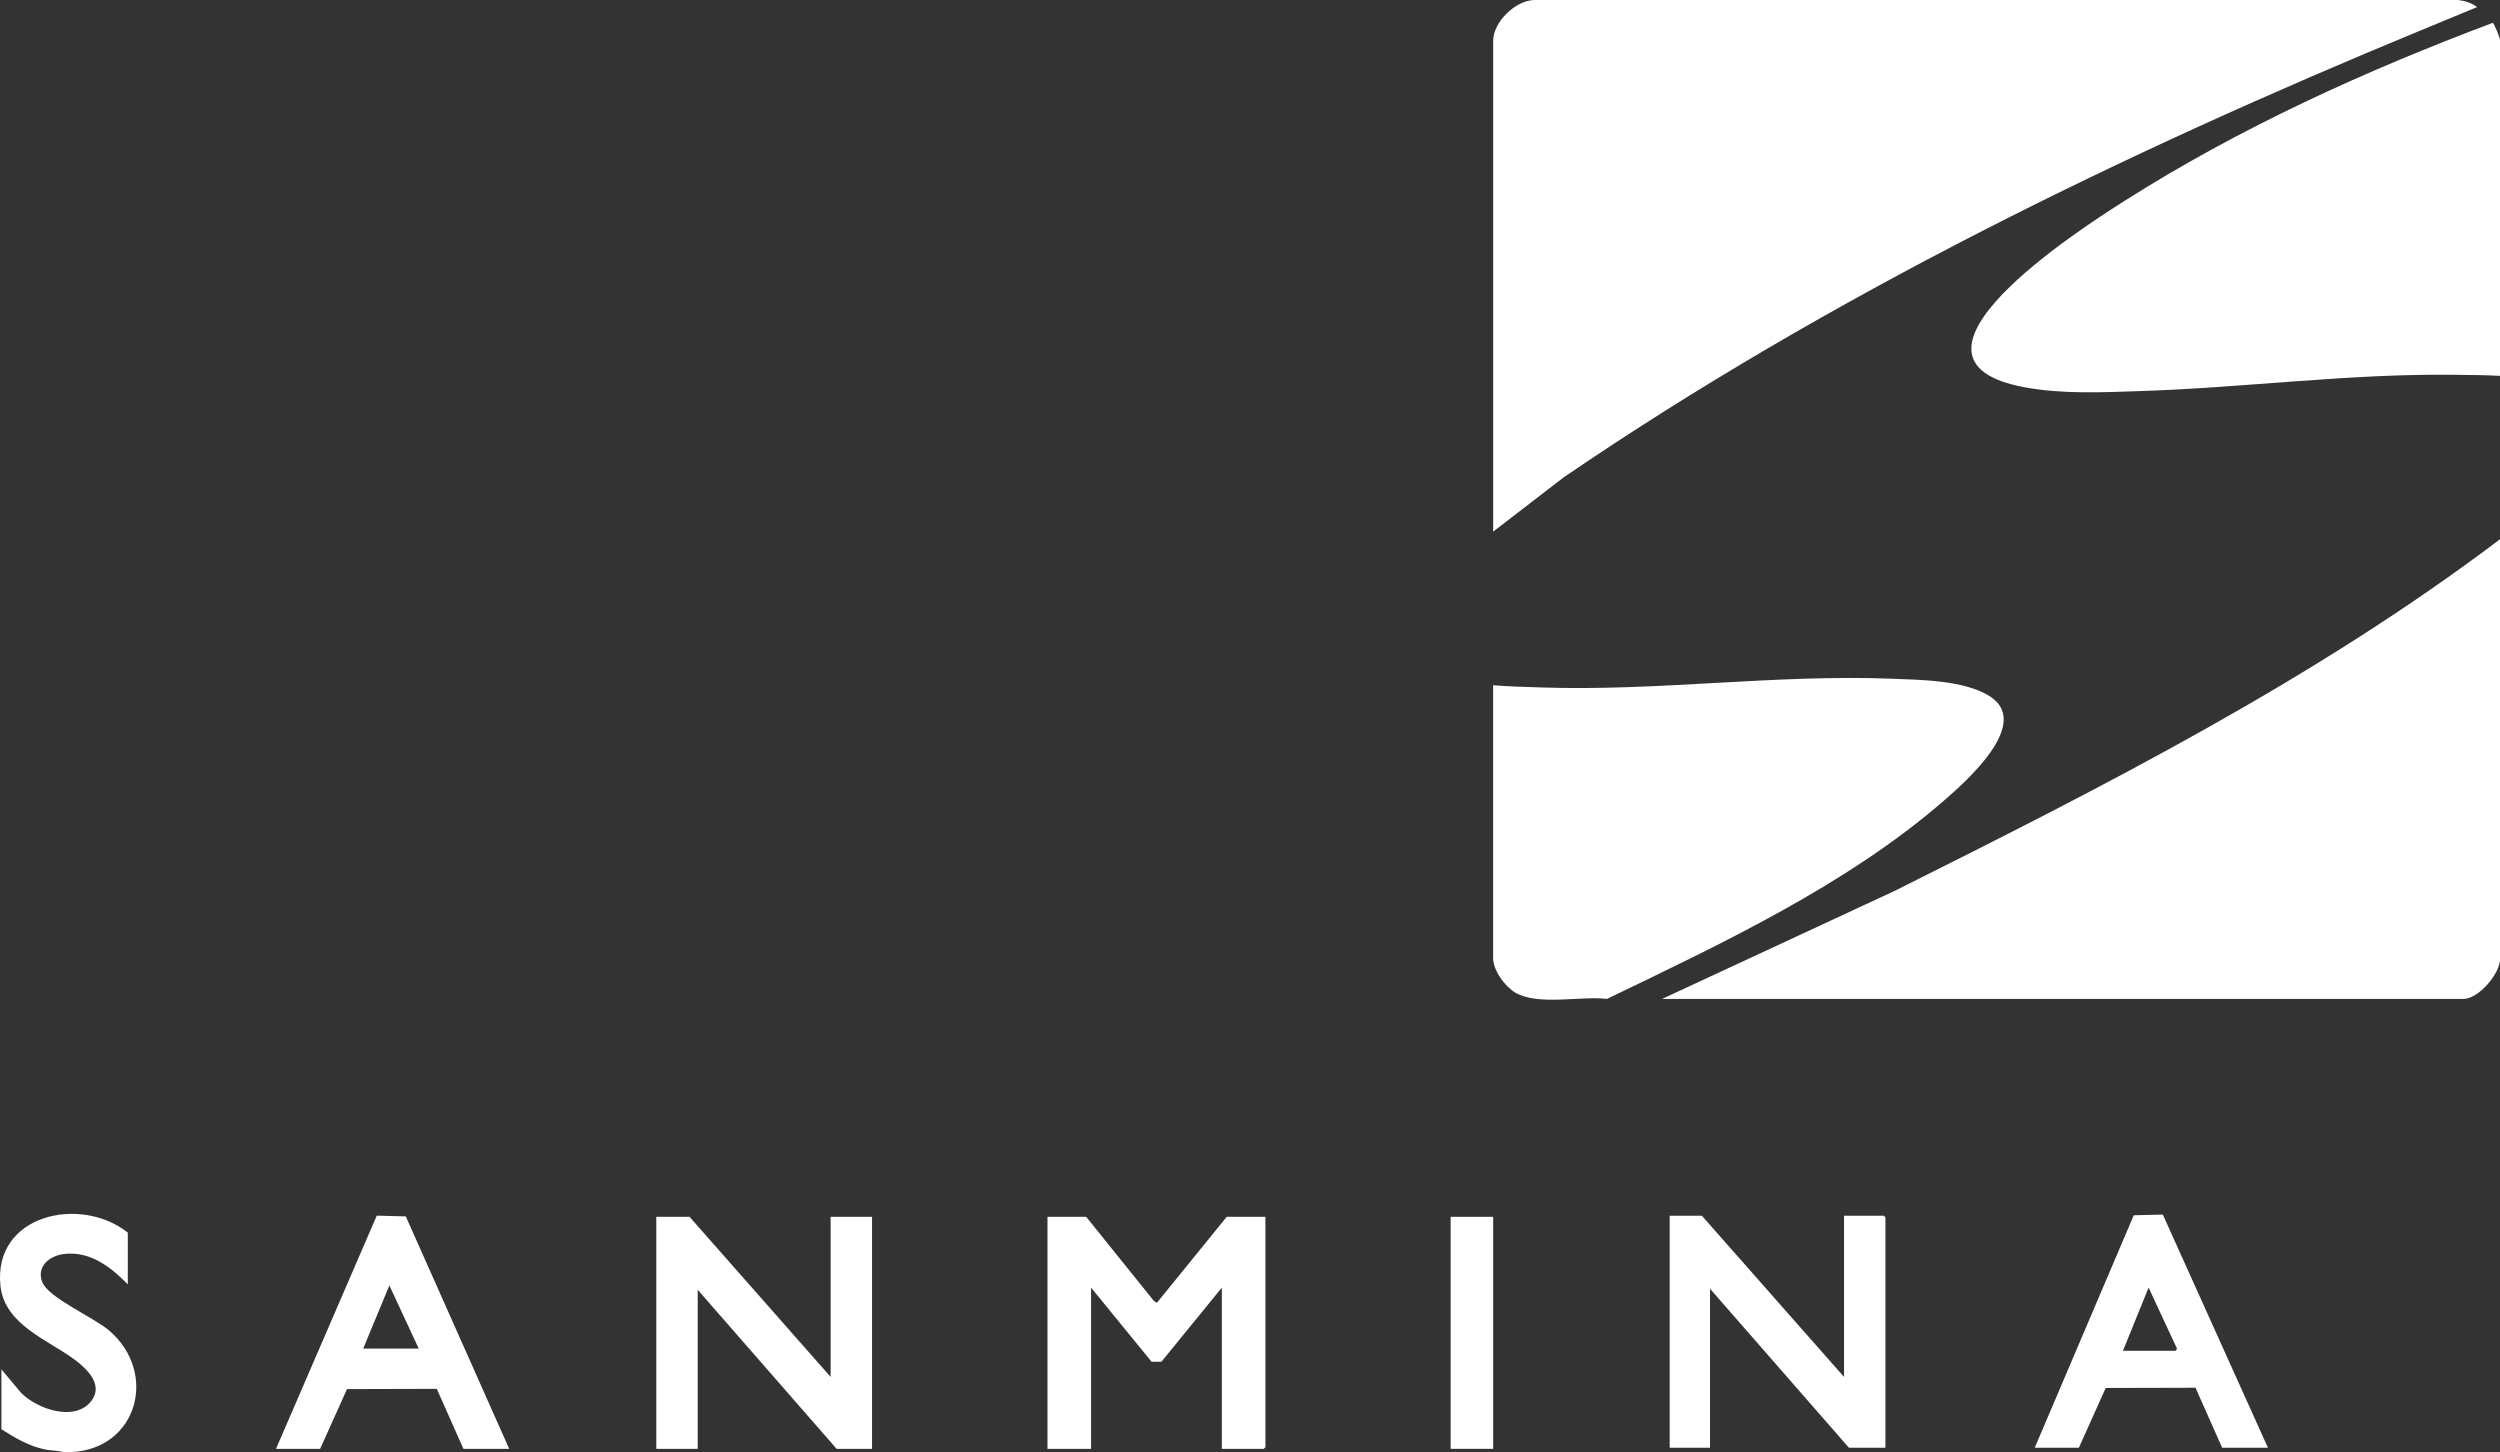 <?xml version="1.0" encoding="UTF-8"?>
<svg id="Layer_2" data-name="Layer 2" xmlns="http://www.w3.org/2000/svg" width="1765.95" height="1025.74" viewBox="0 0 1765.95 1025.74">
  <rect x="0" y="0" width="1765.95" height="1025.74" fill="#333333" stroke="none"/>
  <defs>
    <style>
      .cls-1 {
        fill: #fff;
      }
    </style>
  </defs>
  <g id="Layer_1-2" data-name="Layer 1">
    <g id="_6Dz3Te.tif" data-name="6Dz3Te.tif">
      <g>
        <path class="cls-1" d="M44.87,1025.74c-3.85-1.13-8.24-.97-12.47-1.77-11.51-2.16-21.71-8.21-31.4-14.39v-42.32l13.85,16.55c11.24,11.5,38.07,20.89,49.67,5.78,8.72-11.36-2.94-22.61-11.71-29.12-18.91-14.03-49.6-24.74-52.49-52.18-5.32-50.54,56.65-64.04,89.96-37.61v36.55c-11.94-12.22-26.63-23.61-44.95-21.46-10.25,1.2-19.82,8.79-15.47,19.91s36.55,24.95,47.34,34.24c34.68,29.9,19.95,83.63-26.95,85.81h-5.39Z"/>
        <path class="cls-1" d="M1054.74,375.53V28.88c0-13.27,15.58-28.42,28.84-28.88h652.77c4.77.55,9.62,2.04,13.43,5.03l-39.22,16.18c-209.87,86.62-418.48,188.02-606.03,315.99l-49.79,38.33Z"/>
        <path class="cls-1" d="M1174.04,705.63l164.23-76.29c147.43-73.73,295.89-148.78,427.69-248.43v296.63c0,10.39-15.33,28.09-25.79,28.09h-566.13Z"/>
        <path class="cls-1" d="M1765.95,265.5c-10.4-.59-20.78-.59-31.21-.74-74.14-1.06-148.26,9.04-222.45,11.48-27.15.89-55.06,2.3-81.96-2.64-105.15-19.32,39.14-111.83,70.13-131.53,81.11-51.58,170.42-92.16,260.37-125.93.87.14,5.12,10.69,5.12,11.98v237.38Z"/>
        <path class="cls-1" d="M1054.74,484.03c11.18.95,22.28,1.16,33.47,1.55,82.8,2.89,165.77-9.4,248.59-6.13,20.53.81,50.2,1.1,68.09,11.96,31.36,19.02-16.17,60.64-32.26,74.59-68.06,59.02-156.8,100.77-237.52,139.6-18.57-2.22-48.73,5.01-64.74-4.44-7.35-4.33-15.65-15.67-15.65-24.37v-192.75Z"/>
        <polygon class="cls-1" points="893.87 859.53 893.87 1022.27 892.71 1023.43 863.08 1023.43 863.08 909.55 820.38 961.93 813.43 961.88 770.71 909.55 770.71 1023.43 739.92 1023.43 739.92 859.53 767.25 859.53 814.95 918.8 817.2 920.28 866.54 859.53 893.87 859.53"/>
        <polygon class="cls-1" points="586.75 972.64 586.75 859.53 616 859.53 616 1023.43 590.98 1023.43 492.85 911.08 492.85 1023.43 463.6 1023.43 463.6 859.53 487.07 859.53 586.75 972.64"/>
        <polygon class="cls-1" points="1302.59 972.64 1302.59 858.76 1330.68 858.76 1331.83 859.91 1331.83 1022.66 1306.05 1022.66 1207.91 910.31 1207.91 1022.66 1179.43 1022.66 1179.43 858.76 1202.14 858.76 1302.59 972.64"/>
        <path class="cls-1" d="M194.97,1023.43l71.17-164.72,20.51.53,73.04,164.19h-32.33l-18.83-42.38-63.41.18-18.98,42.2h-31.17ZM295.8,952.64l-20.77-44.63-18.48,44.63h39.26Z"/>
        <path class="cls-1" d="M1437.29,1022.66l69.96-164.21,20.52-.51,74.25,164.72h-32.33l-18.83-42.38-63.43.16-18.96,42.22h-31.17ZM1499.63,954.17h37.33l.82-1.57-20.06-43.07-18.1,44.63Z"/>
        <rect class="cls-1" x="1024.72" y="859.53" width="30.02" height="163.9"/>
      </g>
    </g>
  </g>
</svg>